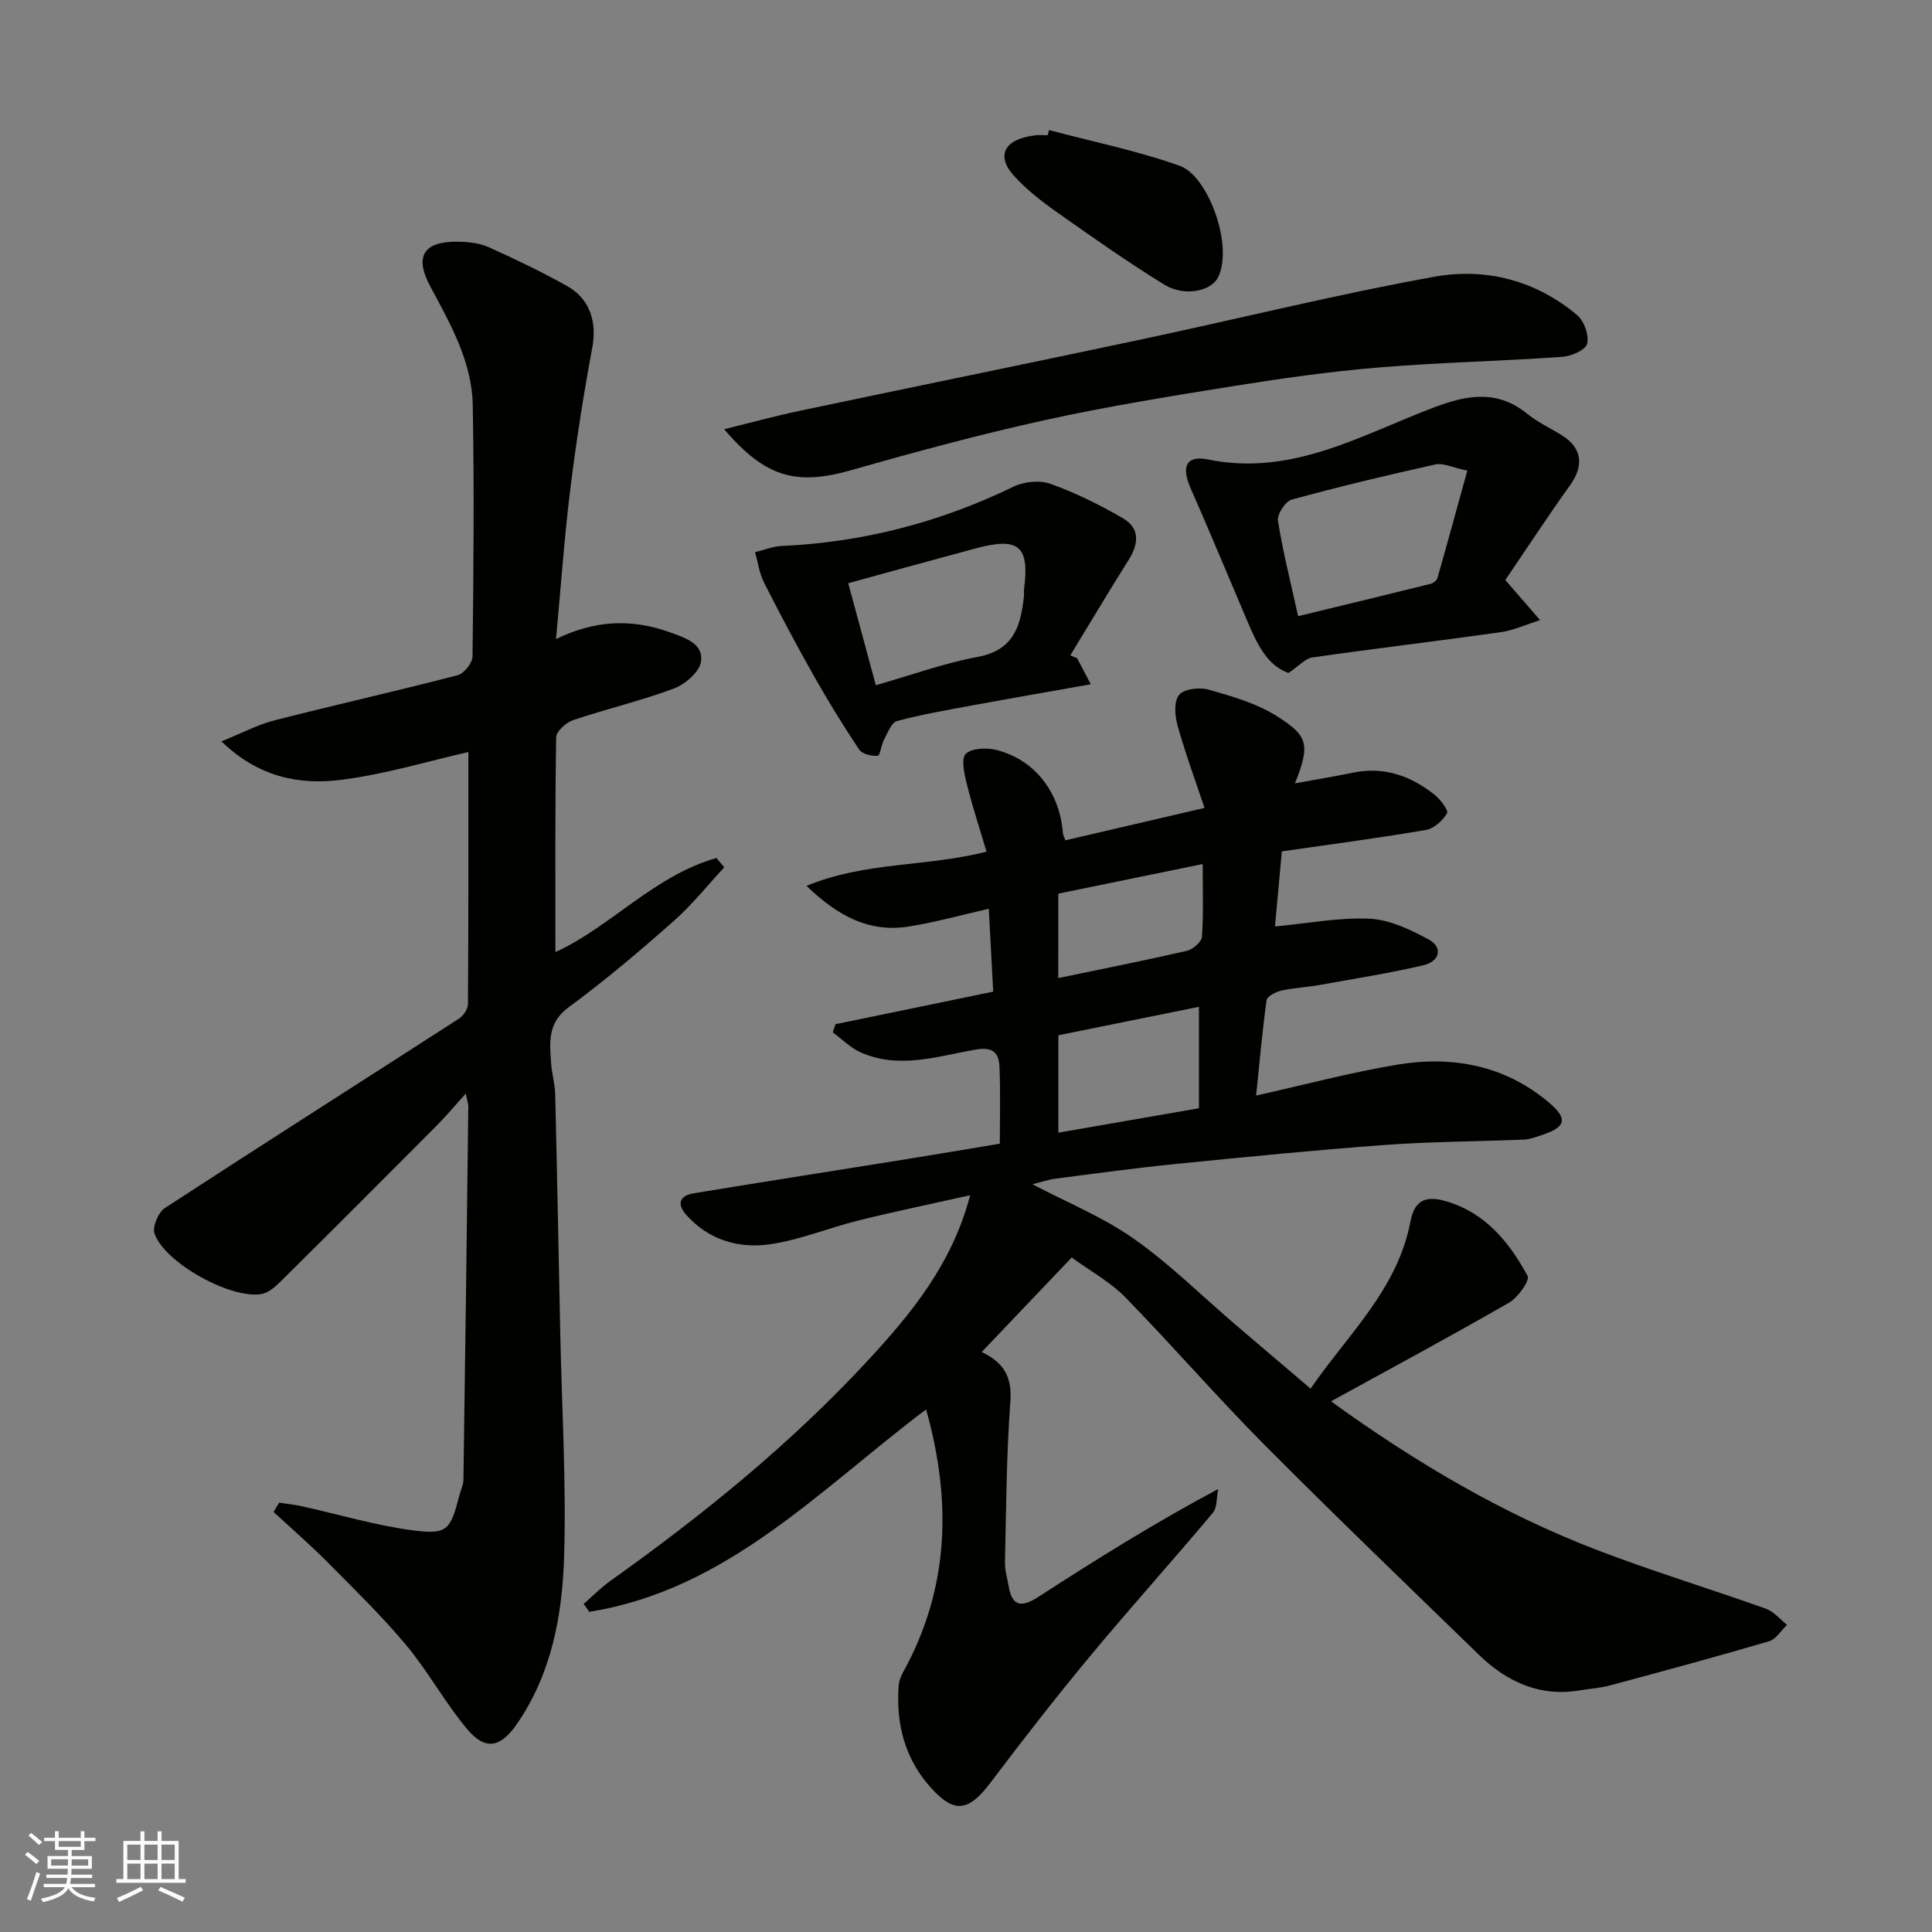 <svg enable-background="new 0 0 400 400" viewBox="0 0 400 400" xmlns="http://www.w3.org/2000/svg"><rect x="0" y="0" width="400" height="400" fill="#808080" stroke="none"/><g fill="#010100"><path d="m191.74 291.8c-22.19 16.75-41.29 37.39-69.74 41.91-.38-.55-.77-1.09-1.15-1.64 1.84-1.61 3.57-3.38 5.55-4.79 19.1-13.59 37.27-28.32 53.21-45.53 9-9.72 17.5-19.99 21.25-34.29-8.02 1.8-15.58 3.36-23.06 5.21-6.15 1.52-12.13 4.03-18.35 4.94-6.47.94-12.69-.85-17.34-6.05-2.07-2.32-1.38-4.02 1.55-4.51 14.66-2.41 29.35-4.7 44.02-7.06 6.28-1.01 12.56-2.08 19.32-3.2 0-5.35.16-10.65-.07-15.94-.12-2.74-1.24-4.17-4.81-3.56-7.9 1.35-15.92 4.15-23.91.6-2.13-.95-3.88-2.74-5.8-4.15.19-.56.38-1.13.57-1.69 10.78-2.22 21.56-4.45 32.65-6.74-.28-5.29-.58-10.97-.91-17.16-5.58 1.26-11.03 2.8-16.59 3.68-8.08 1.28-14.58-2.08-21.15-8.42 12.25-5.07 24.76-3.88 37.27-7.09-1.36-4.58-2.9-9.24-4.08-13.99-.52-2.07-1.23-5.3-.21-6.26 1.29-1.22 4.42-1.31 6.47-.77 7.91 2.08 12.99 8.79 13.64 17.21.03.45.3.89.51 1.47 9.25-2.15 18.43-4.29 28.8-6.71-1.88-5.64-3.97-11.3-5.59-17.09-.56-2-.77-5.01.34-6.32 1.05-1.25 4.23-1.61 6.1-1.08 4.82 1.38 9.86 2.8 14.03 5.43 6.3 3.98 7.23 5.67 3.84 13.98 4.12-.75 8.15-1.43 12.16-2.24 6.34-1.28 11.81.69 16.69 4.54 1.24.98 2.99 3.28 2.64 3.89-.89 1.53-2.71 3.18-4.39 3.46-9.82 1.68-19.71 2.97-29.81 4.43-.49 5.32-.98 10.67-1.42 15.55 6.71-.63 13.19-1.9 19.6-1.61 4.13.19 8.39 2.24 12.16 4.26 3.06 1.64 2.47 4.56-1.12 5.4-7.13 1.65-14.38 2.8-21.59 4.09-2.58.46-5.22.56-7.77 1.14-1.14.26-2.91 1.18-3.02 2-.9 6.46-1.46 12.96-2.16 19.72 9.99-2.22 19.55-4.79 29.26-6.4 11.45-1.89 22.33.16 31.43 7.91 3.94 3.35 3.38 5.05-1.5 6.66-1.23.4-2.49.9-3.75.95-9.6.4-19.22.41-28.8 1.11-14.42 1.06-28.82 2.49-43.21 3.93-8.31.83-16.59 1.96-24.87 3.03-1.59.21-3.14.75-4.87 1.18 7.14 3.75 14.55 6.76 20.93 11.24 7.5 5.27 14.1 11.83 21.09 17.82 4.99 4.27 9.99 8.52 15.56 13.25 7.73-11.23 17.99-20.54 20.67-34.55.82-4.3 2.96-5.53 7.36-4.25 8.19 2.38 13.1 8.49 16.91 15.47.5.92-1.98 4.45-3.81 5.51-12.01 6.92-24.22 13.48-36.9 20.45 17.61 12.73 35.52 23.28 55.07 30.78 11.52 4.42 23.36 8.01 34.99 12.16 1.64.59 2.91 2.2 4.36 3.34-1.23 1.17-2.28 2.97-3.73 3.4-10.91 3.21-21.9 6.17-32.88 9.13-2.04.55-4.19.68-6.28 1.03-8.34 1.39-15.14-1.76-20.94-7.4-14.91-14.48-29.9-28.88-44.55-43.62-9.79-9.86-18.9-20.41-28.62-30.35-3.12-3.19-7.23-5.42-11.1-8.25-6.38 6.69-12.29 12.9-18.64 19.57 4.88 2.32 6.29 5.46 5.93 10.35-.82 11.06-.86 22.19-1.11 33.29-.04 1.59.49 3.19.75 4.79.72 4.46 2.87 4.39 6.18 2.25 11.9-7.68 23.9-15.22 37.21-22.31-.35 1.68-.16 3.8-1.13 4.96-8.36 9.96-17.07 19.62-25.37 29.62-7.11 8.56-13.96 17.36-20.66 26.24-4.54 6.01-7.52 6.44-12.48.84-5.3-5.98-7.08-13.14-6.51-20.97.07-.93.44-1.91.9-2.74 9.57-17.29 10.13-35.37 4.78-54.44zm56.49-62.35c0-6.88 0-13.95 0-21-9.64 1.95-19.44 3.94-29.11 5.89v20.17c9.56-1.66 18.96-3.3 29.11-5.06zm-29.13-26.95c9.14-1.9 17.91-3.64 26.62-5.64 1.25-.29 3.05-1.83 3.13-2.9.34-4.89.15-9.81.15-15.07-10.42 2.14-20.2 4.15-29.89 6.13-.01 6.27-.01 11.74-.01 17.48z"/><path d="m57.79 311.11c1.61.25 3.24.41 4.83.77 7.62 1.68 15.16 3.96 22.87 4.96 7.15.93 7.75-.06 9.61-7.21.28-1.09.83-2.17.85-3.27.38-25.76.7-51.51 1.01-77.27.01-.45-.17-.9-.53-2.67-2.38 2.63-4.14 4.74-6.07 6.68-10.69 10.75-21.41 21.47-32.18 32.14-1.12 1.11-2.5 2.37-3.94 2.65-6.25 1.24-20.14-6.4-22.25-12.49-.48-1.4.79-4.41 2.16-5.3 20.21-13.18 40.59-26.12 60.87-39.2.92-.59 1.86-2 1.87-3.04.11-17.42.08-34.84.08-52.16-8.27 1.87-17.21 4.6-26.35 5.76-8.63 1.09-17.12-.53-24.77-7.97 4.24-1.71 7.5-3.46 10.98-4.35 12.61-3.22 25.32-6.07 37.91-9.34 1.33-.34 3.08-2.56 3.09-3.92.21-17.32.36-34.65.05-51.98-.17-9.02-4.6-16.8-8.78-24.57-3.4-6.31-1.39-9.42 5.85-9.29 2.09.04 4.34.29 6.21 1.13 5.52 2.48 10.99 5.1 16.27 8.06 4.82 2.7 6.16 7.6 5.2 12.73-1.83 9.77-3.36 19.62-4.58 29.49-1.23 10.04-1.93 20.15-2.93 30.86 7.98-3.92 15.7-4.27 23.62-1.38 3.16 1.15 6.91 2.29 6.4 6.03-.29 2.12-3.25 4.7-5.56 5.57-6.84 2.56-14 4.23-20.93 6.57-1.45.49-3.48 2.32-3.5 3.56-.24 14.75-.16 29.52-.16 44.46 11.31-5.13 20.46-15.84 33.34-19.48.54.64 1.08 1.28 1.62 1.93-3.48 3.74-6.69 7.8-10.51 11.16-7 6.18-14.14 12.26-21.67 17.78-4.49 3.29-3.96 7.37-3.66 11.7.14 2.11.79 4.2.84 6.31.4 16.43.69 32.86 1.04 49.28.32 15.43 1.26 30.87.81 46.28-.36 12.23-2.54 24.37-9.8 34.88-3.35 4.85-6.5 5.54-10.26 1.06-4.6-5.48-8.06-11.92-12.64-17.41-5.09-6.09-10.82-11.65-16.41-17.29-3.54-3.57-7.36-6.87-11.05-10.29.38-.63.77-1.27 1.15-1.92z"/><path d="m149.93 88.86c5.83-1.43 10.73-2.77 15.69-3.82 23.59-4.97 47.21-9.78 70.79-14.79 20.23-4.3 40.32-9.31 60.66-12.97 10.58-1.9 20.98.8 29.49 7.99 1.44 1.21 2.48 4.19 2.03 5.92-.34 1.3-3.31 2.57-5.19 2.7-12.68.88-25.41 1.15-38.07 2.2-10.1.84-20.17 2.28-30.19 3.88-13.04 2.09-26.1 4.21-38.99 7.05-13.33 2.94-26.54 6.51-39.68 10.26-11.45 3.28-17.86 1.76-26.54-8.42z"/><path d="m266.76 139.33c-4.56-1.6-6.61-6.28-8.62-10.98-3.87-9.1-7.66-18.23-11.64-27.28-1.97-4.48-.93-6.87 3.66-5.93 17.37 3.55 31.79-5.16 46.87-10.84 6.96-2.62 13.09-3.59 19.25 1.43 2.12 1.73 4.7 2.9 7.04 4.36 4.27 2.66 4.67 6.29 1.73 10.4-4.71 6.56-9.13 13.34-13.39 19.6 2.79 3.21 4.7 5.41 7.2 8.3-2.75.86-5.44 2.12-8.25 2.51-12.94 1.83-25.93 3.36-38.87 5.21-1.47.2-2.76 1.74-4.98 3.22zm37.03-41.89c-3.14-.65-5.03-1.64-6.61-1.28-9.97 2.21-19.9 4.58-29.75 7.28-1.31.36-3.05 3.05-2.84 4.38 1 6.37 2.61 12.65 4.17 19.75 9.18-2.23 18.3-4.42 27.39-6.68.57-.14 1.32-.7 1.46-1.22 2.08-7.27 4.06-14.56 6.18-22.23z"/><path d="m223.02 136.29c.82 1.57 1.64 3.13 2.81 5.38-8.71 1.55-16.53 2.9-24.34 4.34-5.28.98-10.59 1.88-15.77 3.27-1.17.31-1.93 2.45-2.69 3.85-.59 1.09-.79 3.29-1.31 3.34-1.26.11-3.21-.34-3.83-1.27-3.32-4.97-6.46-10.07-9.4-15.28-3.6-6.37-7.03-12.83-10.33-19.36-.96-1.9-1.24-4.15-1.83-6.24 1.83-.44 3.65-1.2 5.5-1.28 16.87-.76 32.81-4.91 48-12.28 2.19-1.06 5.46-1.39 7.69-.58 5.2 1.87 10.23 4.36 15.02 7.15 3.47 2.03 3.24 5.24 1.17 8.53-4.12 6.55-8.08 13.21-12.11 19.82.48.21.95.41 1.42.61zm-47.4-15.54c1.91 7.06 3.78 14.01 5.71 21.12 7.32-2.09 14.1-4.57 21.11-5.87 7.5-1.39 8.92-6.49 9.56-12.61.05-.49-.04-1.01.03-1.5 1.14-8.88-1.11-10.76-10.12-8.33-8.48 2.28-16.93 4.62-26.29 7.19z"/><path d="m217.19 26.93c9.06 2.41 18.31 4.27 27.1 7.42 5.86 2.1 11.08 16.44 7.94 22.99-1.43 2.97-7.01 4.17-11.23 1.56-7.6-4.69-14.92-9.84-22.22-15-3.13-2.21-6.23-4.62-8.8-7.44-3.89-4.27-2.05-7.72 4.44-8.45.82-.09 1.66-.01 2.49-.01.09-.35.18-.71.28-1.07z"/></g><path d="m5.17 384 .55-.58c.85.61 1.65 1.24 2.4 1.87l-.59.64c-.83-.73-1.62-1.37-2.36-1.93m1.22 9.53-.82-.34c.71-1.76 1.37-3.64 1.98-5.63.24.13.5.25.76.36-.6 1.67-1.24 3.54-1.92 5.61m-.5-13.5.57-.54c.56.44 1.31 1.06 2.26 1.87l-.64.64c-.68-.66-1.41-1.32-2.19-1.97m3.25.46h2.24v-1.36h.77v1.36h4.57v-1.36h.76v1.36h2.28v.69h-2.28v1.84h-2.64v1.26h4.18v2.64h-4.21c0 .45-.02.86-.05 1.21h4.32v.69h-4.38c-.04.34-.1.75-.19 1.22h5.15v.69h-4.82c.87 1.19 2.51 1.92 4.93 2.19-.17.31-.3.57-.37.76-2.77-.49-4.52-1.41-5.26-2.76-.56 1.26-2.3 2.23-5.24 2.9-.12-.24-.26-.48-.43-.72 2.73-.55 4.38-1.34 4.96-2.38h-4.38v-.69h4.65c.1-.38.17-.79.21-1.22h-4.32v-.69h4.4c.03-.34.05-.75.05-1.21h-4.2v-2.64h4.23v-1.26h-2.69v-1.84h-2.24zm1.46 4.46v1.29h3.45c.01-.4.02-.57.01-.53v-.32-.45h-3.46zm1.55-2.59h4.57v-1.19h-4.57zm6.11 2.59h-3.42v.77c-.01.19-.01.37-.02.53h3.44z" fill="#fbfafc"/><path d="m32.63 379.16h.82v1.98h3.54v7.89h1.45v.78h-14.36v-.78h1.46v-7.89h3.54v-1.98h.82v1.98h2.73zm-3.49 11.48.5.73c-1.61.82-3.28 1.63-5 2.41-.13-.27-.28-.55-.44-.82 1.75-.72 3.4-1.49 4.94-2.32m-2.78-5.55h2.73v-3.18h-2.73zm0 3.95h2.73v-3.2h-2.73zm3.54-3.95h2.73v-3.18h-2.73zm0 3.95h2.73v-3.2h-2.73zm7.89 4.68c-1.84-.92-3.51-1.7-5.02-2.32l.45-.73c1.89.8 3.57 1.55 5.04 2.23zm-1.62-11.81h-2.73v3.18h2.73zm-2.73 7.13h2.73v-3.2h-2.73z" fill="#fbfafc"/></svg>